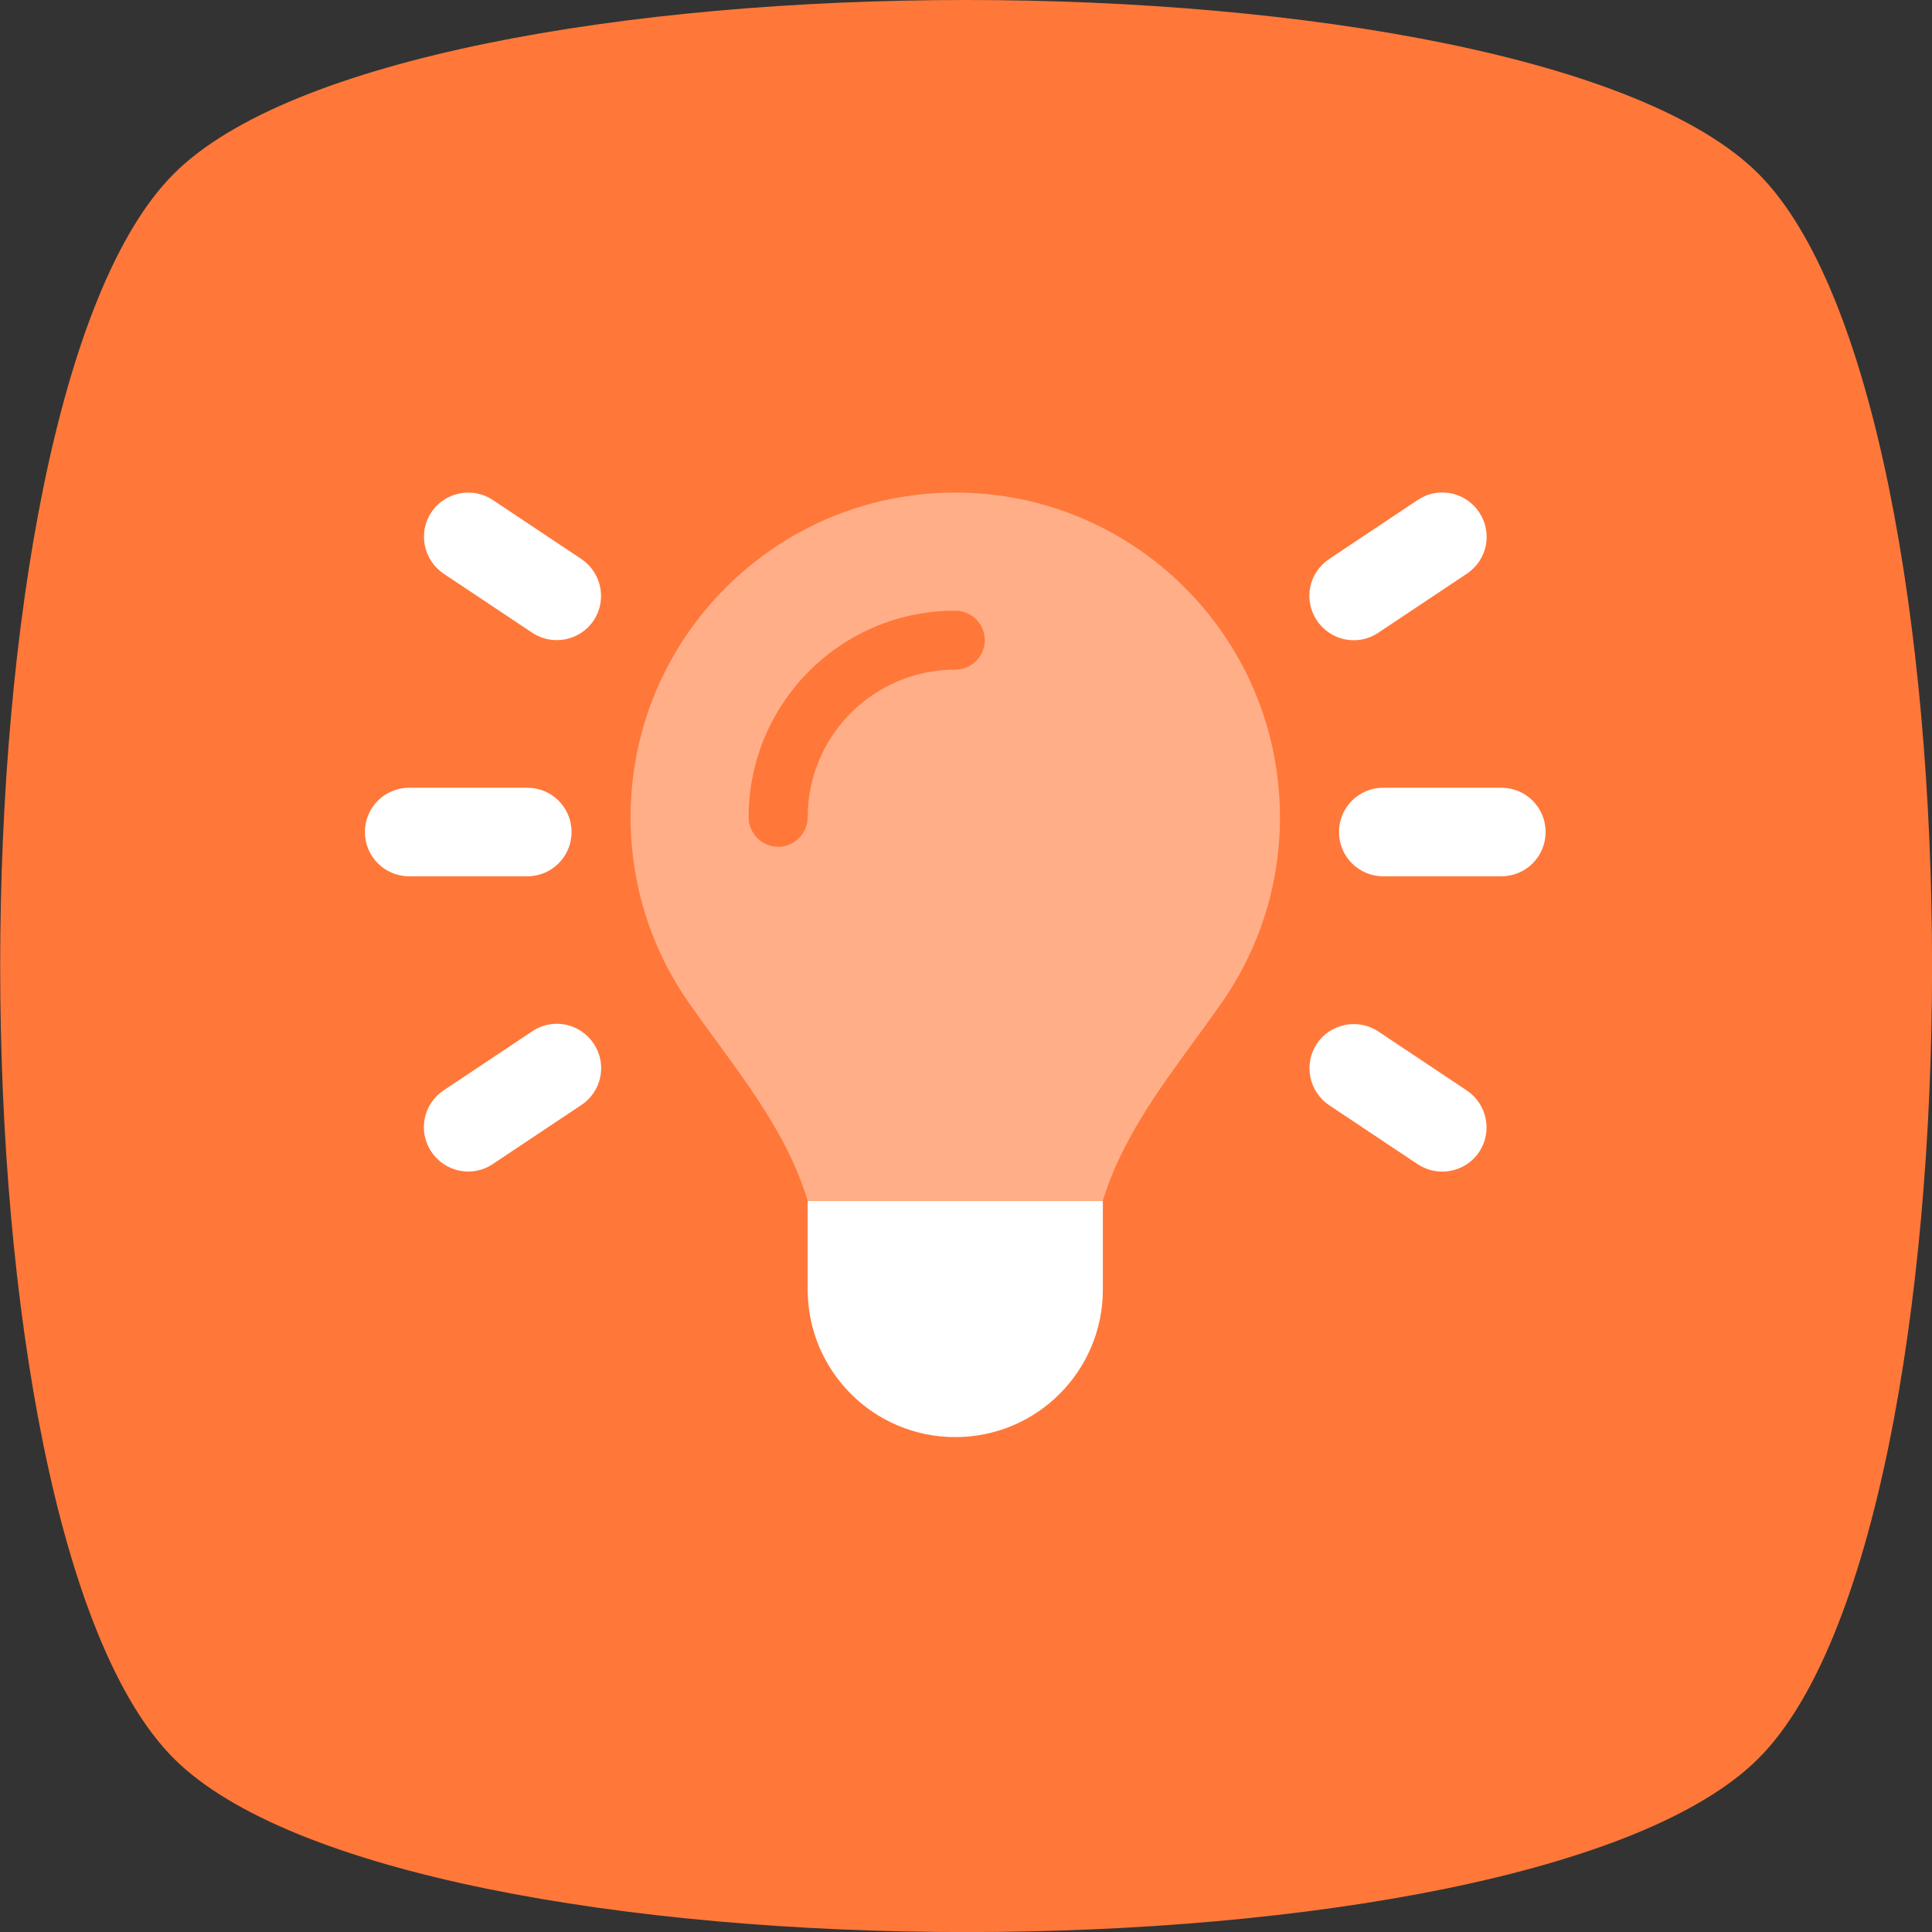 <?xml version="1.0" encoding="UTF-8"?>
<!-- Generated by Pixelmator Pro 3.6.9 -->
<svg width="90" height="90" viewBox="0 0 90 90" xmlns="http://www.w3.org/2000/svg">
    <rect x="0" y="0" width="90" height="90" fill="#333333" stroke="none"/>
    <path id="Path" fill="#ff7839" stroke="none" d="M 81.916 8.096 C 71.121 -2.699 18.879 -2.699 8.096 8.096 C -2.687 18.879 -2.687 71.133 8.096 81.916 C 18.879 92.699 71.133 92.699 81.916 81.916 C 92.699 71.133 92.699 18.879 81.916 8.096 Z M 17.304 49.433"/>
    <path id="Path-copy-10" fill="#ffffff" stroke="none" opacity="0.4" d="M 29.375 38.071 C 29.375 41.276 30.372 44.25 32.073 46.69 C 32.503 47.309 32.95 47.919 33.397 48.529 C 35.098 50.858 36.809 53.204 37.625 55.937 L 51.375 55.937 C 52.2 53.196 53.91 50.858 55.603 48.529 C 56.05 47.919 56.497 47.309 56.927 46.69 C 58.628 44.241 59.625 41.276 59.625 38.071 C 59.625 29.718 52.853 22.946 44.5 22.946 C 36.147 22.946 29.375 29.718 29.375 38.071 Z M 34.875 38.071 C 34.875 32.751 39.18 28.446 44.5 28.446 C 45.256 28.446 45.875 29.065 45.875 29.821 C 45.875 30.577 45.256 31.196 44.5 31.196 C 40.702 31.196 37.625 34.272 37.625 38.071 C 37.625 38.827 37.006 39.446 36.25 39.446 C 35.494 39.446 34.875 38.827 34.875 38.071 Z"/>
    <path id="Path-copy-9" fill="#ffffff" stroke="none" d="M 22.955 23.29 L 27.08 26.04 C 28.026 26.676 28.284 27.956 27.656 28.901 C 27.029 29.847 25.74 30.104 24.795 29.477 L 20.67 26.727 C 19.724 26.091 19.466 24.811 20.094 23.865 C 20.721 22.92 22.01 22.662 22.955 23.29 Z M 68.33 26.727 L 64.205 29.477 C 63.26 30.113 61.98 29.855 61.344 28.901 C 60.708 27.947 60.966 26.676 61.92 26.04 L 66.045 23.29 C 66.99 22.654 68.27 22.911 68.906 23.865 C 69.542 24.819 69.284 26.091 68.33 26.727 Z M 19.062 36.696 L 24.562 36.696 C 25.705 36.696 26.625 37.615 26.625 38.758 C 26.625 39.901 25.705 40.821 24.562 40.821 L 19.062 40.821 C 17.92 40.821 17 39.901 17 38.758 C 17 37.615 17.92 36.696 19.062 36.696 Z M 64.438 36.696 L 69.938 36.696 C 71.08 36.696 72 37.615 72 38.758 C 72 39.901 71.08 40.821 69.938 40.821 L 64.438 40.821 C 63.295 40.821 62.375 39.901 62.375 38.758 C 62.375 37.615 63.295 36.696 64.438 36.696 Z M 27.08 51.477 L 22.955 54.227 C 22.01 54.863 20.73 54.605 20.094 53.651 C 19.458 52.697 19.716 51.426 20.67 50.79 L 24.795 48.04 C 25.74 47.404 27.02 47.661 27.656 48.615 C 28.292 49.569 28.034 50.841 27.08 51.477 Z M 64.205 48.048 L 68.33 50.798 C 69.276 51.434 69.534 52.715 68.906 53.66 C 68.279 54.605 66.99 54.863 66.045 54.236 L 61.92 51.486 C 60.974 50.85 60.716 49.569 61.344 48.624 C 61.971 47.679 63.26 47.421 64.205 48.048 Z M 51.375 60.071 C 51.375 63.869 48.298 66.946 44.5 66.946 C 40.702 66.946 37.625 63.869 37.625 60.071 L 37.625 55.946 L 51.375 55.946 L 51.375 60.071 Z"/>
    <path id="Path-copy-8" fill="#ffffff" stroke="none" opacity="0.4" visibility="hidden" d="M 17.007 69.984 C 16.964 71.703 18.318 73.056 20.037 73.014 C 24.087 72.917 31.209 72.197 34.883 68.512 C 38.579 64.817 38.579 58.833 34.883 55.137 C 31.188 51.442 25.204 51.442 21.509 55.137 C 17.824 58.811 17.104 65.934 17.007 69.984 Z M 17.33 47.65 C 17.781 48.455 18.64 48.96 19.575 48.96 L 29.727 48.96 C 31.822 44.287 35.27 36.917 38.332 31.986 L 29.652 31.986 C 26.944 31.986 24.441 33.394 23.045 35.703 L 17.373 45.039 C 16.889 45.834 16.868 46.833 17.33 47.639 Z M 23.936 64.591 C 24.012 63.216 24.334 61.239 25.408 60.154 C 26.633 58.93 28.631 58.93 29.856 60.154 C 31.08 61.379 31.08 63.377 29.856 64.602 C 28.771 65.687 26.794 65.998 25.419 66.074 C 24.56 66.127 23.883 65.44 23.926 64.58 Z M 41.028 60.122 C 41.05 63.56 41.05 66.997 41.05 70.446 C 41.05 71.381 41.555 72.24 42.361 72.691 C 42.758 72.917 43.188 73.024 43.628 73.024 C 44.09 73.024 44.552 72.895 44.971 72.648 L 54.307 66.976 C 56.616 65.569 58.024 63.066 58.024 60.369 L 58.024 51.689 C 53.125 54.718 45.777 58.07 41.028 60.122 Z"/>
    <path id="Path-copy-7" fill="#ffffff" stroke="none" visibility="hidden" d="M 41.028 60.122 C 40.599 54.106 35.754 49.315 29.716 48.971 C 32.015 43.825 35.99 35.37 39.256 30.547 C 48.054 17.58 61.161 17.151 68.981 18.59 C 70.228 18.816 71.194 19.793 71.431 21.039 C 72.87 28.871 72.43 41.967 59.463 50.765 C 54.661 54.02 46.239 57.877 41.028 60.133 Z M 62.546 31.772 C 62.546 29.398 60.622 27.474 58.249 27.474 C 55.876 27.474 53.952 29.398 53.952 31.772 C 53.952 34.145 55.876 36.069 58.249 36.069 C 60.622 36.069 62.546 34.145 62.546 31.772 Z"/>
    <path id="Path-copy-6" fill="#ffffff" stroke="none" opacity="0.4" visibility="hidden" d="M 28 25.333 L 28 54.667 C 28 58.711 31.289 62 35.333 62 L 57.333 62 L 57.333 51 C 57.333 48.972 58.972 47.333 61 47.333 L 72 47.333 L 72 25.333 C 72 21.289 68.711 18 64.667 18 L 35.333 18 C 31.289 18 28 21.289 28 25.333 Z"/>
    <path id="Path-copy-5" fill="#ffffff" stroke="none" visibility="hidden" d="M 50.917 67.5 C 52.441 67.5 53.667 68.726 53.667 70.25 C 53.667 71.774 52.441 73 50.917 73 L 32.583 73 C 23.978 73 17 66.022 17 57.417 L 17 31.75 C 17 30.226 18.226 29 19.75 29 C 21.274 29 22.5 30.226 22.5 31.75 L 22.5 57.417 C 22.5 62.985 27.015 67.5 32.583 67.5 L 50.917 67.5 Z M 57.333 62 L 57.333 51 C 57.333 48.972 58.972 47.333 61 47.333 L 72 47.333 L 57.333 62 Z"/>
    <path id="Path-copy-2" fill="#ffffff" stroke="none" opacity="0.4" visibility="hidden" d="M 17 27.111 L 17 54.611 C 17 57.982 19.74 60.722 23.111 60.722 L 39.917 60.722 L 49.083 60.722 L 65.889 60.722 C 69.26 60.722 72 57.982 72 54.611 L 72 27.111 C 72 23.74 69.26 21 65.889 21 L 23.111 21 C 19.74 21 17 23.74 17 27.111 Z M 23.111 27.111 L 65.889 27.111 L 65.889 54.611 L 23.111 54.611 L 23.111 27.111 Z"/>
    <path id="Path-copy-4" fill="#ffffff" stroke="none" opacity="0.4" visibility="hidden" d="M 17 45.495 C 17 60.681 29.308 72.989 44.495 72.989 C 44.871 72.989 45.257 72.979 45.633 72.968 C 49.048 72.828 51.368 69.735 51.368 66.309 C 51.368 64.752 50.713 63.269 50.069 61.798 C 49.607 60.746 49.134 59.682 48.909 58.587 C 48.834 58.243 48.801 57.889 48.801 57.524 C 48.801 54.677 51.111 52.368 53.957 52.368 L 64.471 52.368 C 68.391 52.368 71.957 49.705 72 45.785 C 72 45.688 72 45.591 72 45.495 C 71.989 30.308 59.681 18 44.495 18 C 29.308 18 17 30.308 17 45.495 Z M 30.747 48.931 C 30.747 50.83 29.209 52.368 27.31 52.368 C 25.412 52.368 23.874 50.83 23.874 48.931 C 23.874 47.033 25.412 45.495 27.31 45.495 C 29.209 45.495 30.747 47.033 30.747 48.931 Z M 34.184 35.184 C 34.184 37.082 32.645 38.621 30.747 38.621 C 28.849 38.621 27.31 37.082 27.31 35.184 C 27.31 33.286 28.849 31.747 30.747 31.747 C 32.645 31.747 34.184 33.286 34.184 35.184 Z M 47.931 28.31 C 47.931 30.209 46.393 31.747 44.495 31.747 C 42.597 31.747 41.058 30.209 41.058 28.31 C 41.058 26.412 42.597 24.874 44.495 24.874 C 46.393 24.874 47.931 26.412 47.931 28.31 Z M 61.679 35.184 C 61.679 37.082 60.14 38.621 58.242 38.621 C 56.344 38.621 54.805 37.082 54.805 35.184 C 54.805 33.286 56.344 31.747 58.242 31.747 C 60.14 31.747 61.679 33.286 61.679 35.184 Z"/>
    <path id="Path-copy-3" fill="#ffffff" stroke="none" visibility="hidden" d="M 41.058 28.31 C 41.058 26.412 42.597 24.874 44.495 24.874 C 46.393 24.874 47.931 26.412 47.931 28.31 C 47.931 30.209 46.393 31.747 44.495 31.747 C 42.597 31.747 41.058 30.209 41.058 28.31 Z M 30.747 31.747 C 32.645 31.747 34.184 33.286 34.184 35.184 C 34.184 37.082 32.645 38.621 30.747 38.621 C 28.849 38.621 27.31 37.082 27.31 35.184 C 27.31 33.286 28.849 31.747 30.747 31.747 Z M 27.31 45.495 C 29.209 45.495 30.747 47.033 30.747 48.931 C 30.747 50.83 29.209 52.368 27.31 52.368 C 25.412 52.368 23.874 50.83 23.874 48.931 C 23.874 47.033 25.412 45.495 27.31 45.495 Z M 58.242 31.747 C 60.14 31.747 61.679 33.286 61.679 35.184 C 61.679 37.082 60.14 38.621 58.242 38.621 C 56.344 38.621 54.805 37.082 54.805 35.184 C 54.805 33.286 56.344 31.747 58.242 31.747 Z"/>
    <path id="Path-copy" fill="#ffffff" stroke="none" visibility="hidden" d="M 23.111 27.111 L 65.889 27.111 L 65.889 54.611 L 23.111 54.611 L 23.111 27.111 Z M 50.105 63.778 L 56.722 63.778 C 58.412 63.778 59.778 65.143 59.778 66.833 C 59.778 68.523 58.412 69.889 56.722 69.889 L 32.278 69.889 C 30.588 69.889 29.222 68.523 29.222 66.833 C 29.222 65.143 30.588 63.778 32.278 63.778 L 38.895 63.778 L 39.917 60.722 L 49.083 60.722 L 50.105 63.778 Z M 49.847 31.694 C 48.577 31.694 47.556 32.716 47.556 33.986 C 47.556 35.256 48.577 36.278 49.847 36.278 L 53.485 36.278 L 46.028 43.735 L 40.012 37.72 C 39.115 36.822 37.663 36.822 36.775 37.72 L 28.372 46.122 C 27.475 47.02 27.475 48.471 28.372 49.359 C 29.27 50.247 30.721 50.257 31.609 49.359 L 38.389 42.58 L 44.405 48.595 C 44.834 49.025 45.417 49.264 46.028 49.264 C 46.639 49.264 47.221 49.025 47.651 48.595 L 56.722 39.524 L 56.722 43.162 C 56.722 44.432 57.744 45.454 59.014 45.454 C 60.284 45.454 61.306 44.432 61.306 43.162 L 61.306 33.996 C 61.306 32.726 60.284 31.704 59.014 31.704 L 49.847 31.704 Z"/>
</svg>
